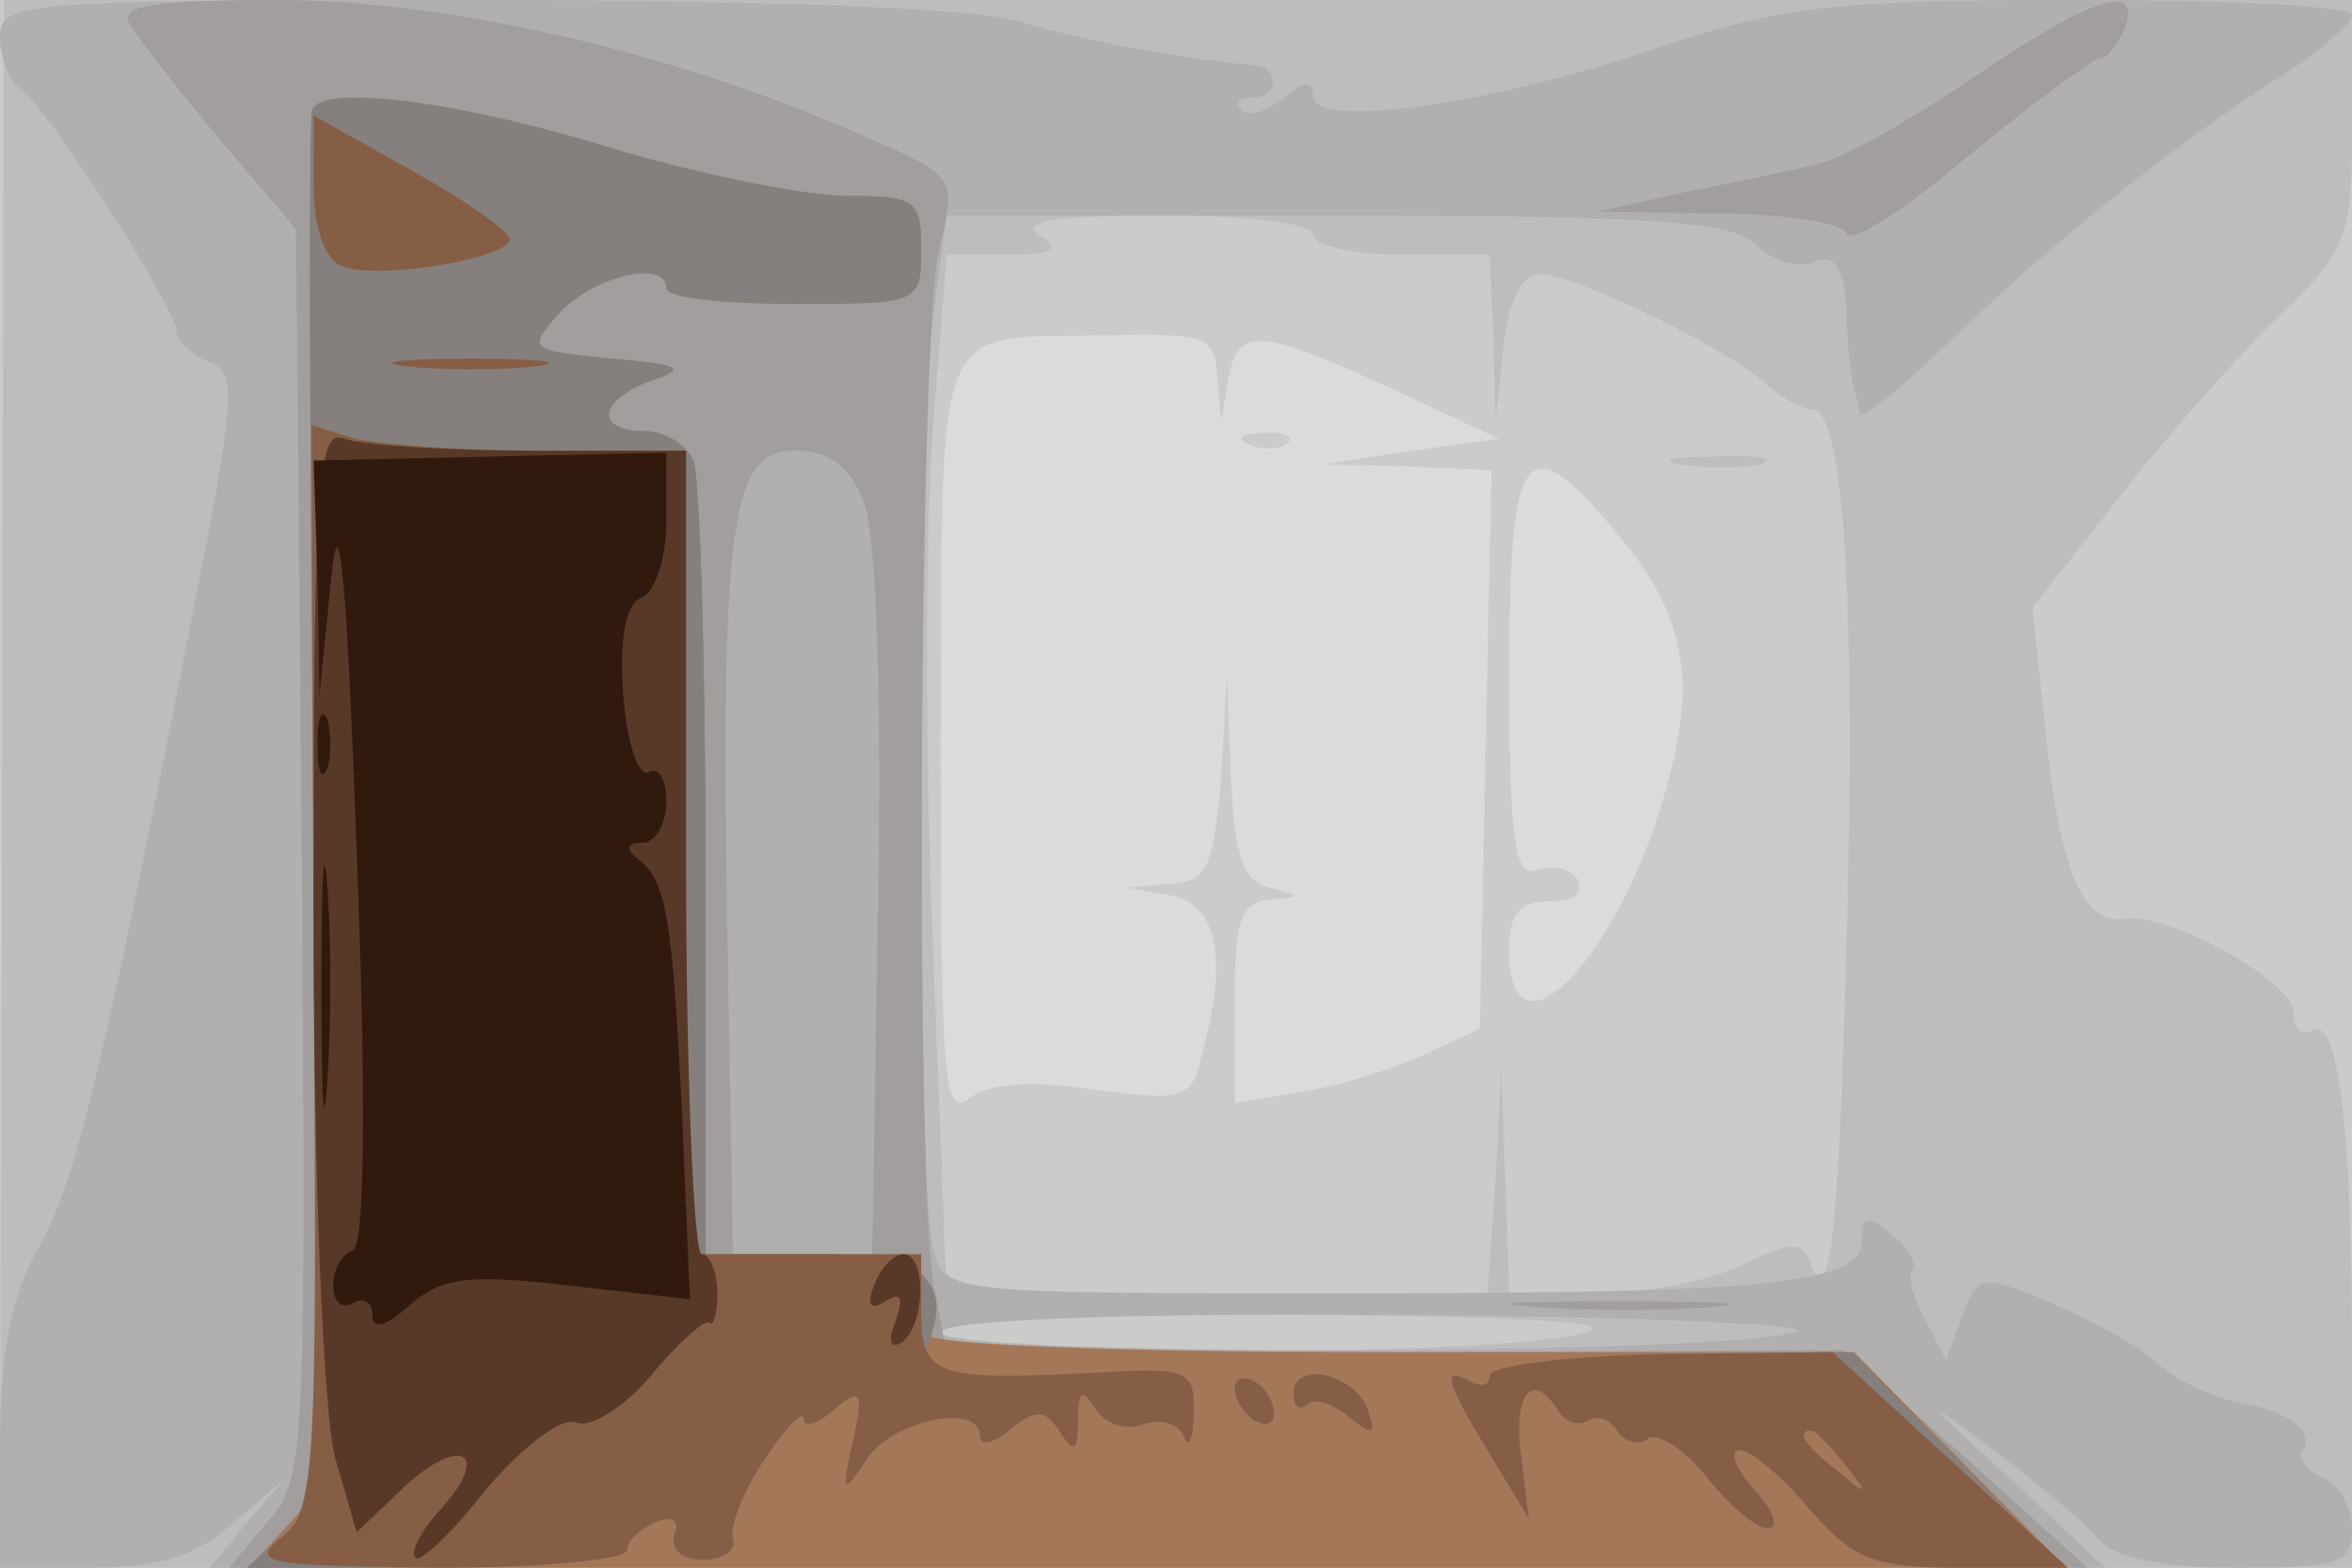 <svg xmlns="http://www.w3.org/2000/svg" xmlns:xlink="http://www.w3.org/1999/xlink" width="120" height="80"><g><svg xmlns="http://www.w3.org/2000/svg" xmlns:xlink="http://www.w3.org/1999/xlink" width="120" height="80"/><svg xmlns="http://www.w3.org/2000/svg" width="120" height="80" version="1.0" viewBox="0 0 120 80"><g fill="#dbdbda" transform="matrix(.1 0 0 -.1 0 80)"><path d="M0 400V0h1200v800H0V400z"/></g></svg><svg xmlns="http://www.w3.org/2000/svg" width="120" height="80" version="1.0" viewBox="0 0 120 80"><g fill="#cbcbca" transform="matrix(.1 0 0 -.1 0 80)"><path d="M0 400V0h1200v800H0V400zm621 208 2-23 4 23c5 26 16 25 93-11l45-21-45-6-45-7 43-1 43-2-3-142-3-143-28-13c-15-7-43-16-62-19l-35-6v52c0 41 3 51 18 52 16 1 16 2 0 6-14 3-18 16-20 56l-2 52-3-52c-4-46-7-53-26-54l-22-2 23-4c23-5 29-32 15-82-5-22-9-23-55-17-33 5-55 3-64-5-13-10-14 15-14 184 1 221-6 204 88 206 47 1 52-1 53-21zm203-79c35-41 42-74 27-128-23-88-81-149-81-86 0 19 5 25 21 25 12 0 17 4 14 11-4 6-13 8-21 5-11-4-14 14-14 99 0 118 8 129 54 74zm-186 44c7-3 16-2 19 1 4 3-2 6-13 5-11 0-14-3-6-6z"/></g></svg><svg xmlns="http://www.w3.org/2000/svg" width="120" height="80" version="1.0" viewBox="0 0 120 80"><g fill="#bebdbd" transform="matrix(.1 0 0 -.1 0 80)"><path d="M1 400 0 0h1200v109c0 117-7 174-21 165-5-3-9 2-9 10 0 15-64 51-86 47-21-3-33 25-40 92l-7 67 41 52c22 29 59 71 81 93 39 37 41 42 41 102v63H2L1 400zm669 280c0-5 20-10 45-10h45l2-42 1-43 4 38c3 24 9 37 19 37 17 0 92-36 114-55 8-8 20-14 25-14 16-1 22-103 17-276-4-150-9-187-19-158-4 10-11 9-33-2-16-8-49-15-75-15h-45l-2 58-2 57-3-57-4-58H483l-7 176c-4 96-4 216 0 265l7 89h31c24 0 27 3 16 10-10 7 9 10 63 10 45 0 77-4 77-10zm135-561c-58-12-325-11-325 1 0 6 67 10 183 9 124-1 169-4 142-10zm53 444c12-2 30-2 40 0 9 3-1 5-23 4-22 0-30-2-17-4z"/></g></svg><svg xmlns="http://www.w3.org/2000/svg" width="120" height="80" version="1.0" viewBox="0 0 120 80"><g fill="#b2b0af" transform="matrix(.1 0 0 -.1 0 80)"><path d="M0 781c0-11 5-23 10-26 13-8 80-112 80-124 0-5 7-11 15-15 17-6 17-11-15-171-41-206-53-251-71-283C6 139 0 109 0 64V0h47c34 0 54 6 72 23l26 22-19-22-19-23h967l-49 46c-45 41-45 42-9 15 22-17 47-37 54-46 9-10 31-15 71-15 53 0 59 2 59 20 0 11-7 23-15 26-8 4-13 10-10 14 6 10-7 20-36 25-12 3-29 11-38 19-9 9-34 22-54 31-36 15-38 15-46-7l-8-22-11 21c-6 11-9 23-6 25 2 3-2 11-11 18-12 10-15 10-15-3 0-22-44-27-265-27-202 0-203 0-209 23-8 29-8 408 0 475l7 52h199c161 0 202-3 214-15 8-8 21-12 29-9 11 5 15-2 17-22 0-16 2-33 3-39 2-5 3-13 4-16 0-4 20 12 44 35 50 49 116 102 169 136 21 13 38 28 38 32 0 5-63 8-141 8-123 0-150-3-215-25-86-29-174-41-174-24 0 8-5 8-15-1-9-7-18-10-22-6-3 3-1 6 5 6 16 0 15 17 0 17-28 2-85 12-118 22-20 7-136 11-277 11C9 800 0 799 0 781zm915-661c-46-12-435-12-435 0 0 6 83 10 233 9 129-1 219-5 202-9z"/></g></svg><svg xmlns="http://www.w3.org/2000/svg" width="120" height="80" version="1.0" viewBox="0 0 120 80"><g fill="#a19e9d" transform="matrix(.1 0 0 -.1 0 80)"><path d="M66 788c4-7 25-34 46-59l39-46 3-319c2-306 2-320-18-341L117 0h948l-62 56-63 55-229-1-228-1-7 38c-9 57-7 483 3 525 9 38 9 38-37 58-96 43-213 70-300 70-64 0-81-3-76-12zm375-245c6-17 9-98 7-205l-3-178h-71l-3 169c-3 207 2 241 35 241 17 0 28-8 35-27zm565 217c-32-22-68-42-80-44-11-3-41-9-66-14l-45-10 62-1c34 0 63-5 65-10 2-6 30 12 63 40 33 27 63 49 66 49 4 0 9 7 13 15 9 25-16 17-78-25zM783 133c26-2 67-2 90 0s2 3-48 3c-49 0-68-1-42-3z"/></g></svg><svg xmlns="http://www.w3.org/2000/svg" width="120" height="80" version="1.0" viewBox="0 0 120 80"><g fill="#a57759" transform="matrix(.1 0 0 -.1 0 80)"><path d="M159 743c-3-53 3-678 7-685 4-5-4-20-17-34L127 0h927l-54 55-54 55H707c-140 0-236 4-233 9 4 5 3 16 0 25-5 12-20 16-60 16h-54v194c0 107-3 201-6 210s-15 16-25 16c-26 0-24 16 4 26 18 6 14 8-21 11-43 4-43 5-26 24 17 18 54 27 54 12 0-5 29-8 65-8 64 0 65 0 65 28 0 25-3 27-38 27-21 0-76 11-122 25-82 25-149 32-151 18z"/></g></svg><svg xmlns="http://www.w3.org/2000/svg" width="120" height="80" version="1.0" viewBox="0 0 120 80"><g fill="#85807d" transform="matrix(.1 0 0 -.1 0 80)"><path d="M159 743c-3-49 3-677 7-687 3-8-5-23-17-35L126 0h97c53 0 97 4 97 9s7 11 14 14c9 4 13 1 10-6-2-8 4-13 15-13 10 0 17 5 15 11-2 5 5 24 16 40 11 17 20 26 20 21s7-3 16 5c13 11 15 9 9-17-6-27-5-27 7-9 13 20 58 30 58 12 0-5 7-4 16 4 13 10 17 10 25-2 7-11 9-10 9 6 0 15 2 17 9 6 5-8 16-11 24-8 9 3 18 1 21-6 2-7 5-1 5 11 1 22-3 24-41 22-80-5-101-1-94 15 12 33-4 45-60 45h-54v194c0 107-3 201-6 210s-15 16-25 16c-26 0-24 16 4 26 18 6 14 8-21 11-43 4-43 5-26 24 17 18 54 27 54 12 0-5 29-8 65-8 64 0 65 0 65 28 0 25-3 27-38 27-21 0-76 11-122 25-82 25-149 32-151 18zM760 98c0-5-4-6-10-3-15 9-12-1 10-37l20-33-4 33c-4 31 6 43 19 22 4-6 10-8 15-5s11 1 15-5 11-8 16-4c5 3 19-6 30-20s25-26 31-26 3 9-7 20-13 20-7 20c5 0 22-14 35-30 23-26 32-30 77-30h52l-53 55-54 55-92-1c-51-1-93-6-93-11zm181-45c13-16 12-17-3-4-17 13-22 21-14 21 2 0 10-8 17-17zM630 91c0-5 5-13 10-16 6-3 10-2 10 4 0 5-4 13-10 16-5 3-10 2-10-4zm30-2c0-7 3-9 7-6 3 4 13 1 21-6 13-10 14-9 10 3-6 19-38 26-38 9z"/></g></svg><svg xmlns="http://www.w3.org/2000/svg" width="120" height="80" version="1.0" viewBox="0 0 120 80"><g fill="#865e46" transform="matrix(.1 0 0 -.1 0 80)"><path d="M160 705c0-22 6-38 15-41 18-7 85 4 85 14 0 4-23 20-50 35l-50 28v-36zm48-92c17-2 47-2 65 0 17 2 3 4-33 4s-50-2-32-4zm-48-307c2-259 1-278-17-291-16-13-6-14 80-15 53 0 97 4 97 9s7 11 14 14c9 4 13 1 10-6-2-8 4-13 15-13 10 0 17 5 15 11-2 5 5 24 16 40 11 17 20 26 20 21s7-3 16 5c13 11 15 9 9-17-6-27-5-27 7-9 13 20 58 30 58 12 0-5 7-4 16 4 13 10 17 10 25-2 7-11 9-10 9 6 0 15 2 17 9 6 5-8 16-11 24-8 9 3 18 1 21-6 2-7 5-1 5 11 1 22-3 24-41 22-90-5-98-3-98 30v30H350v410h-72c-40 0-83 3-96 6l-23 7 1-277zM760 98c0-5-4-6-10-3-15 9-12-1 10-37l20-33-4 33c-4 31 6 43 19 22 4-6 10-8 15-5s11 1 15-5 11-8 16-4c5 3 19-6 30-20s25-26 31-26 3 9-7 20-13 20-7 20c5 0 22-14 35-30 23-26 32-30 79-30h53l-60 55-60 55-87-1c-49-1-88-6-88-11zm181-45c13-16 12-17-3-4-17 13-22 21-14 21 2 0 10-8 17-17zM630 91c0-5 5-13 10-16 6-3 10-2 10 4 0 5-4 13-10 16-5 3-10 2-10-4zm30-2c0-7 3-9 7-6 3 4 13 1 21-6 13-10 14-9 10 3-6 19-38 26-38 9z"/></g></svg><svg xmlns="http://www.w3.org/2000/svg" width="120" height="80" version="1.0" viewBox="0 0 120 80"><g fill="#583928" transform="matrix(.1 0 0 -.1 0 80)"><path d="M160 339c0-143 5-260 11-283l11-38 24 23c29 27 45 18 19-11-10-11-16-22-13-25 2-3 19 13 36 35 19 22 38 37 46 34 7-3 25 8 39 25 13 16 27 28 29 26s4 5 4 15c0 11-4 20-8 20s-8 92-8 205v205h-79c-44 0-86 3-95 6-14 6-16-19-16-237zm286-195c-4-10-2-13 6-8s9 2 5-10c-4-10-3-15 3-11 12 8 13 45 1 45-5 0-12-7-15-16z"/></g></svg><svg xmlns="http://www.w3.org/2000/svg" width="120" height="80" version="1.0" viewBox="0 0 120 80"><g fill="#32190d" transform="matrix(.1 0 0 -.1 0 80)"><path d="m162 505 1-60 6 60c4 42 8-1 13-140 5-128 4-201-2-203s-10-10-10-18c0-9 5-12 10-9s10 1 10-6c0-8 7-6 19 5 16 14 30 16 81 10l62-7-4 94c-5 102-8 120-23 131-6 5-5 8 3 8 6 0 12 9 12 21 0 11-4 18-9 15s-11 14-13 39c-2 29 1 46 9 50 7 2 13 20 13 39v35l-90-2-90-2 2-60zm0-85c0-14 2-19 5-12 2 6 2 18 0 25-3 6-5 1-5-13zm2-125c0-55 1-76 3-47s2 74 0 100-3 2-3-53z"/></g></svg></g></svg>